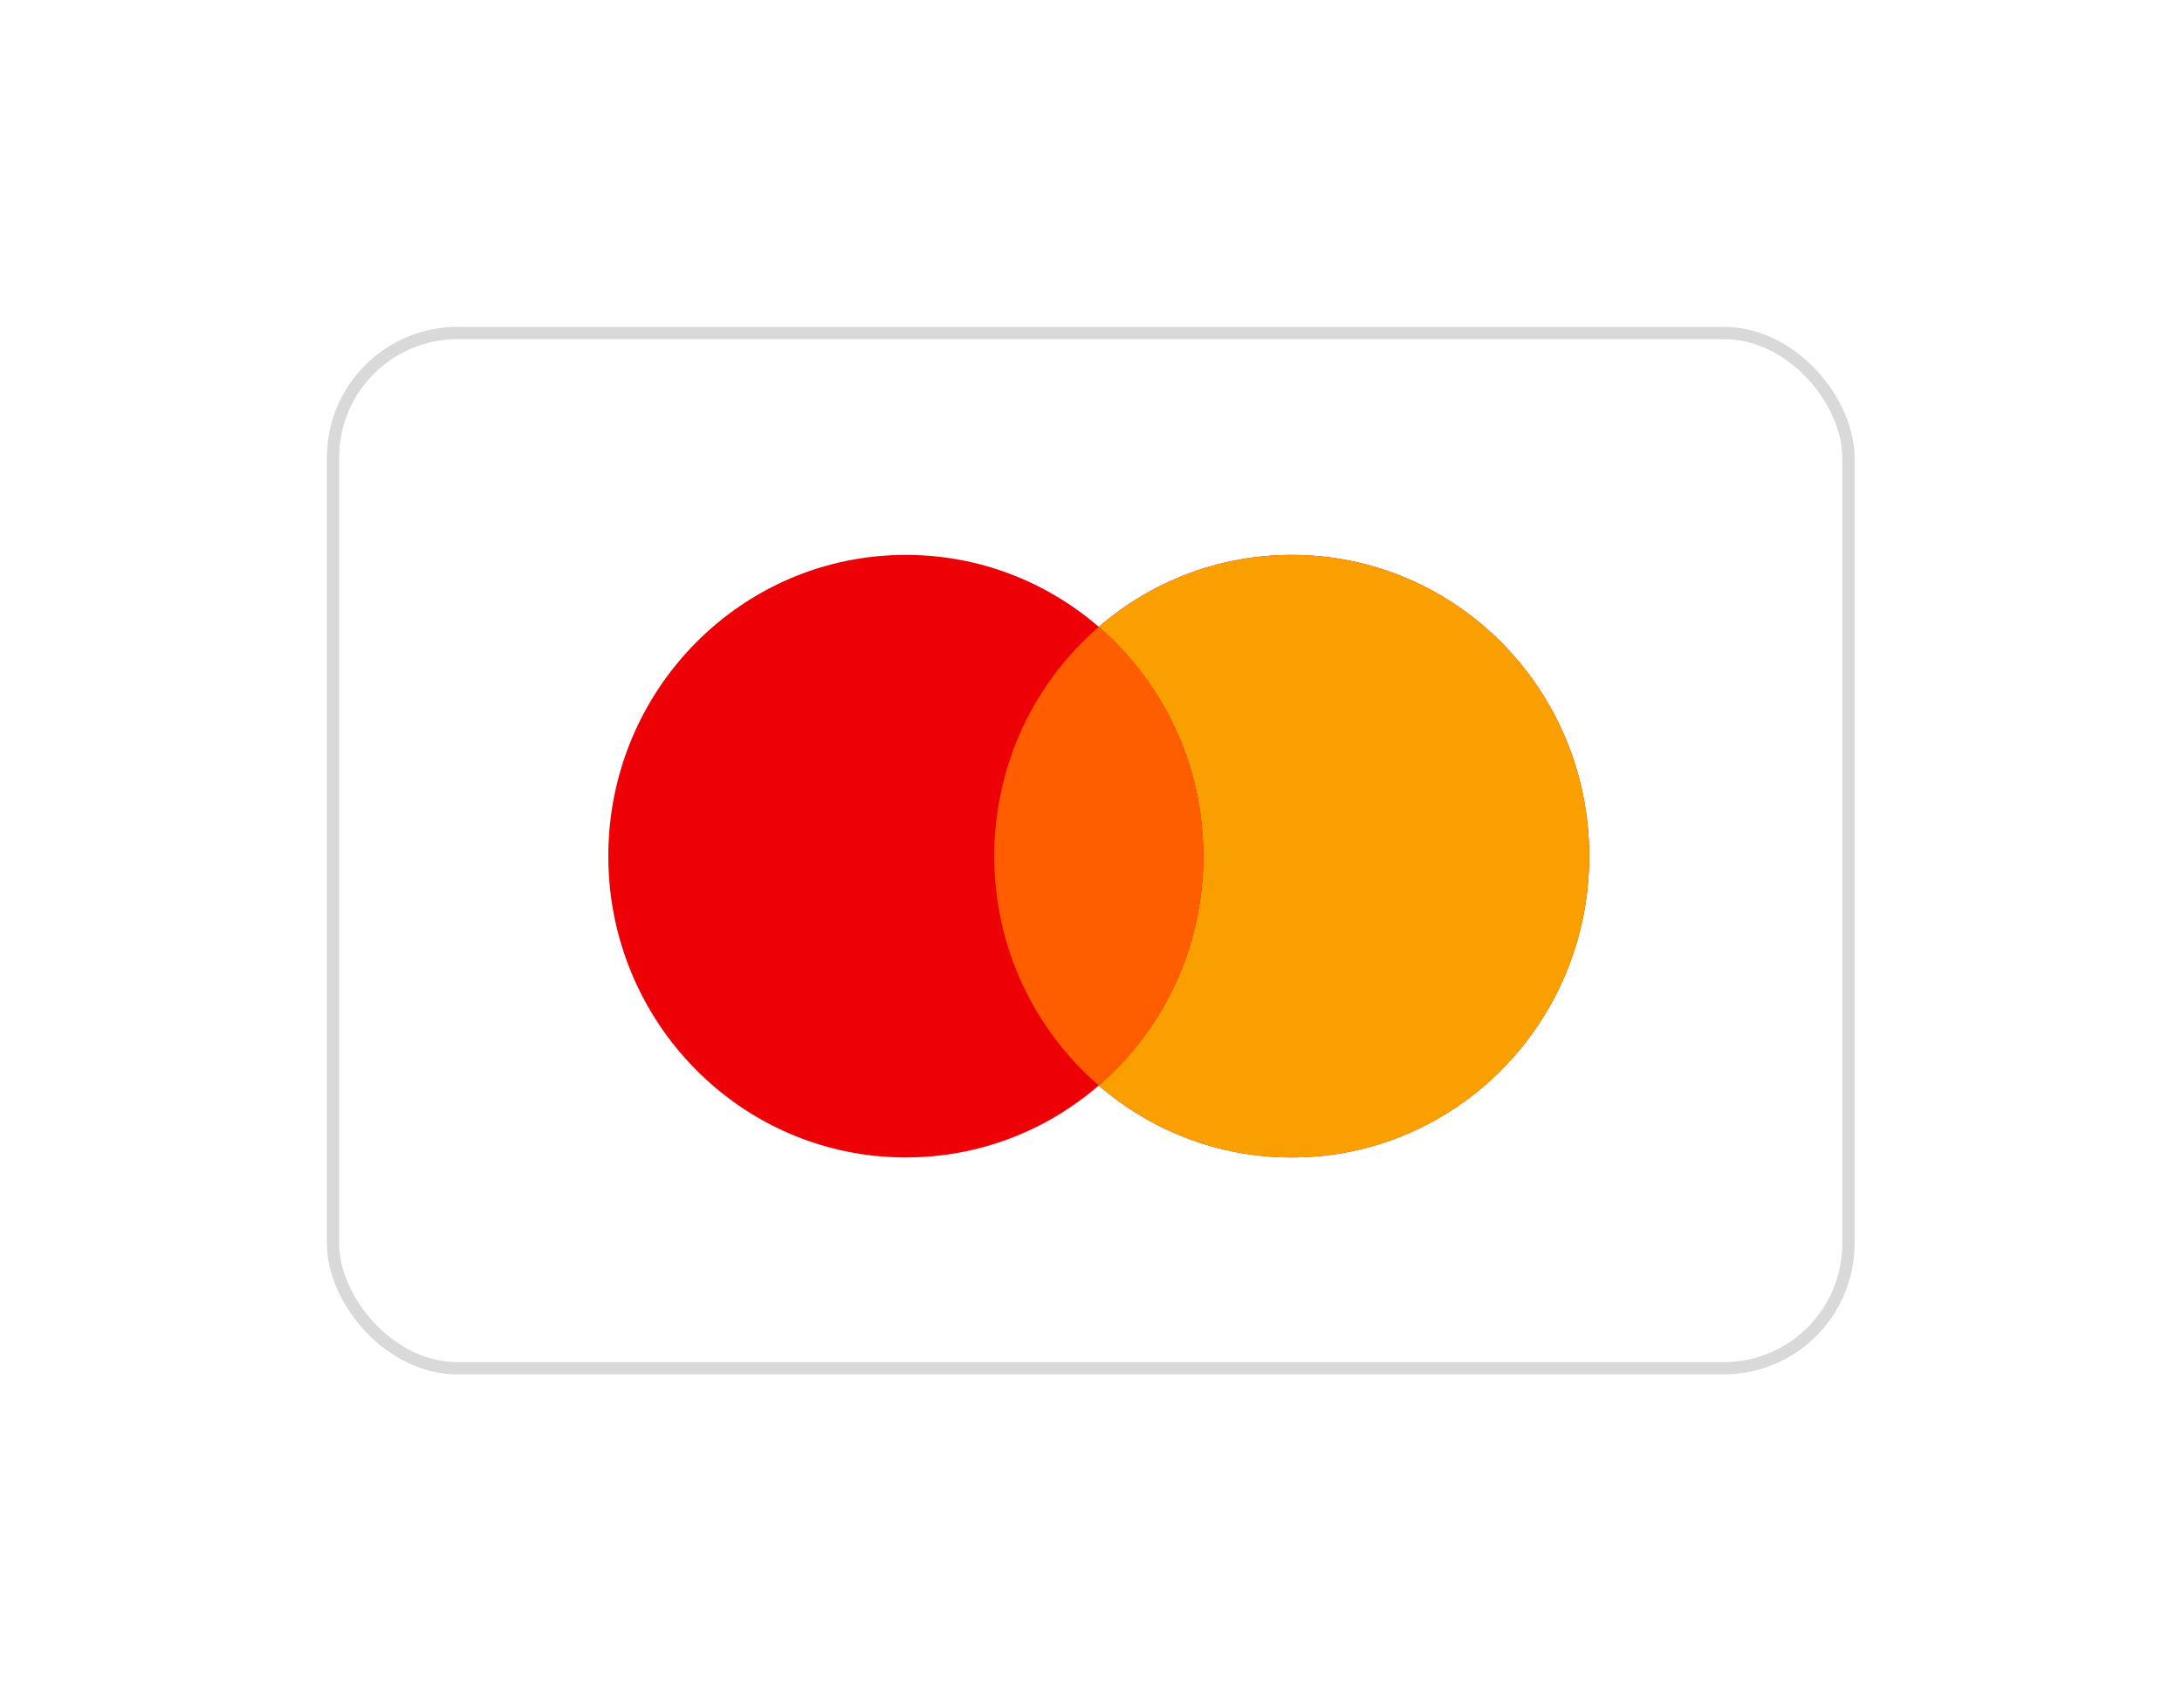 <?xml version="1.0" encoding="UTF-8"?> <svg xmlns="http://www.w3.org/2000/svg" width="267" height="209" viewBox="0 0 267 209" fill="none"> <g filter="url(#filter0_d)"> <rect x="40.75" y="40.75" width="185.432" height="126.682" rx="15.25" fill="white" stroke="#D9D9D9" stroke-width="1.5"></rect> </g> <path fill-rule="evenodd" clip-rule="evenodd" d="M134.45 132.83C128.093 138.322 119.848 141.637 110.837 141.637C90.733 141.637 74.435 125.131 74.435 104.769C74.435 84.407 90.733 67.901 110.837 67.901C119.848 67.901 128.093 71.216 134.45 76.708C140.807 71.216 149.052 67.901 158.062 67.901C178.167 67.901 194.465 84.407 194.465 104.769C194.465 125.131 178.167 141.637 158.062 141.637C149.052 141.637 140.807 138.322 134.45 132.83Z" fill="#ED0006"></path> <path fill-rule="evenodd" clip-rule="evenodd" d="M134.45 132.83C142.277 126.068 147.24 116.005 147.24 104.769C147.24 93.533 142.277 83.471 134.45 76.708C140.807 71.216 149.052 67.901 158.062 67.901C178.167 67.901 194.465 84.407 194.465 104.769C194.465 125.131 178.167 141.637 158.062 141.637C149.052 141.637 140.807 138.322 134.45 132.83Z" fill="#F9A000"></path> <path fill-rule="evenodd" clip-rule="evenodd" d="M134.45 132.83C142.277 126.067 147.24 116.005 147.24 104.769C147.24 93.533 142.277 83.471 134.45 76.708C126.623 83.471 121.66 93.533 121.66 104.769C121.66 116.005 126.623 126.067 134.45 132.83Z" fill="#FF5E00"></path> <defs> <filter id="filter0_d" x="0" y="0" width="266.932" height="208.182" filterUnits="userSpaceOnUse" color-interpolation-filters="sRGB"> <feFlood flood-opacity="0" result="BackgroundImageFix"></feFlood> <feColorMatrix in="SourceAlpha" type="matrix" values="0 0 0 0 0 0 0 0 0 0 0 0 0 0 0 0 0 0 127 0"></feColorMatrix> <feOffset></feOffset> <feGaussianBlur stdDeviation="20"></feGaussianBlur> <feColorMatrix type="matrix" values="0 0 0 0 0 0 0 0 0 0 0 0 0 0 0 0 0 0 0.1 0"></feColorMatrix> <feBlend mode="normal" in2="BackgroundImageFix" result="effect1_dropShadow"></feBlend> <feBlend mode="normal" in="SourceGraphic" in2="effect1_dropShadow" result="shape"></feBlend> </filter> </defs> </svg> 